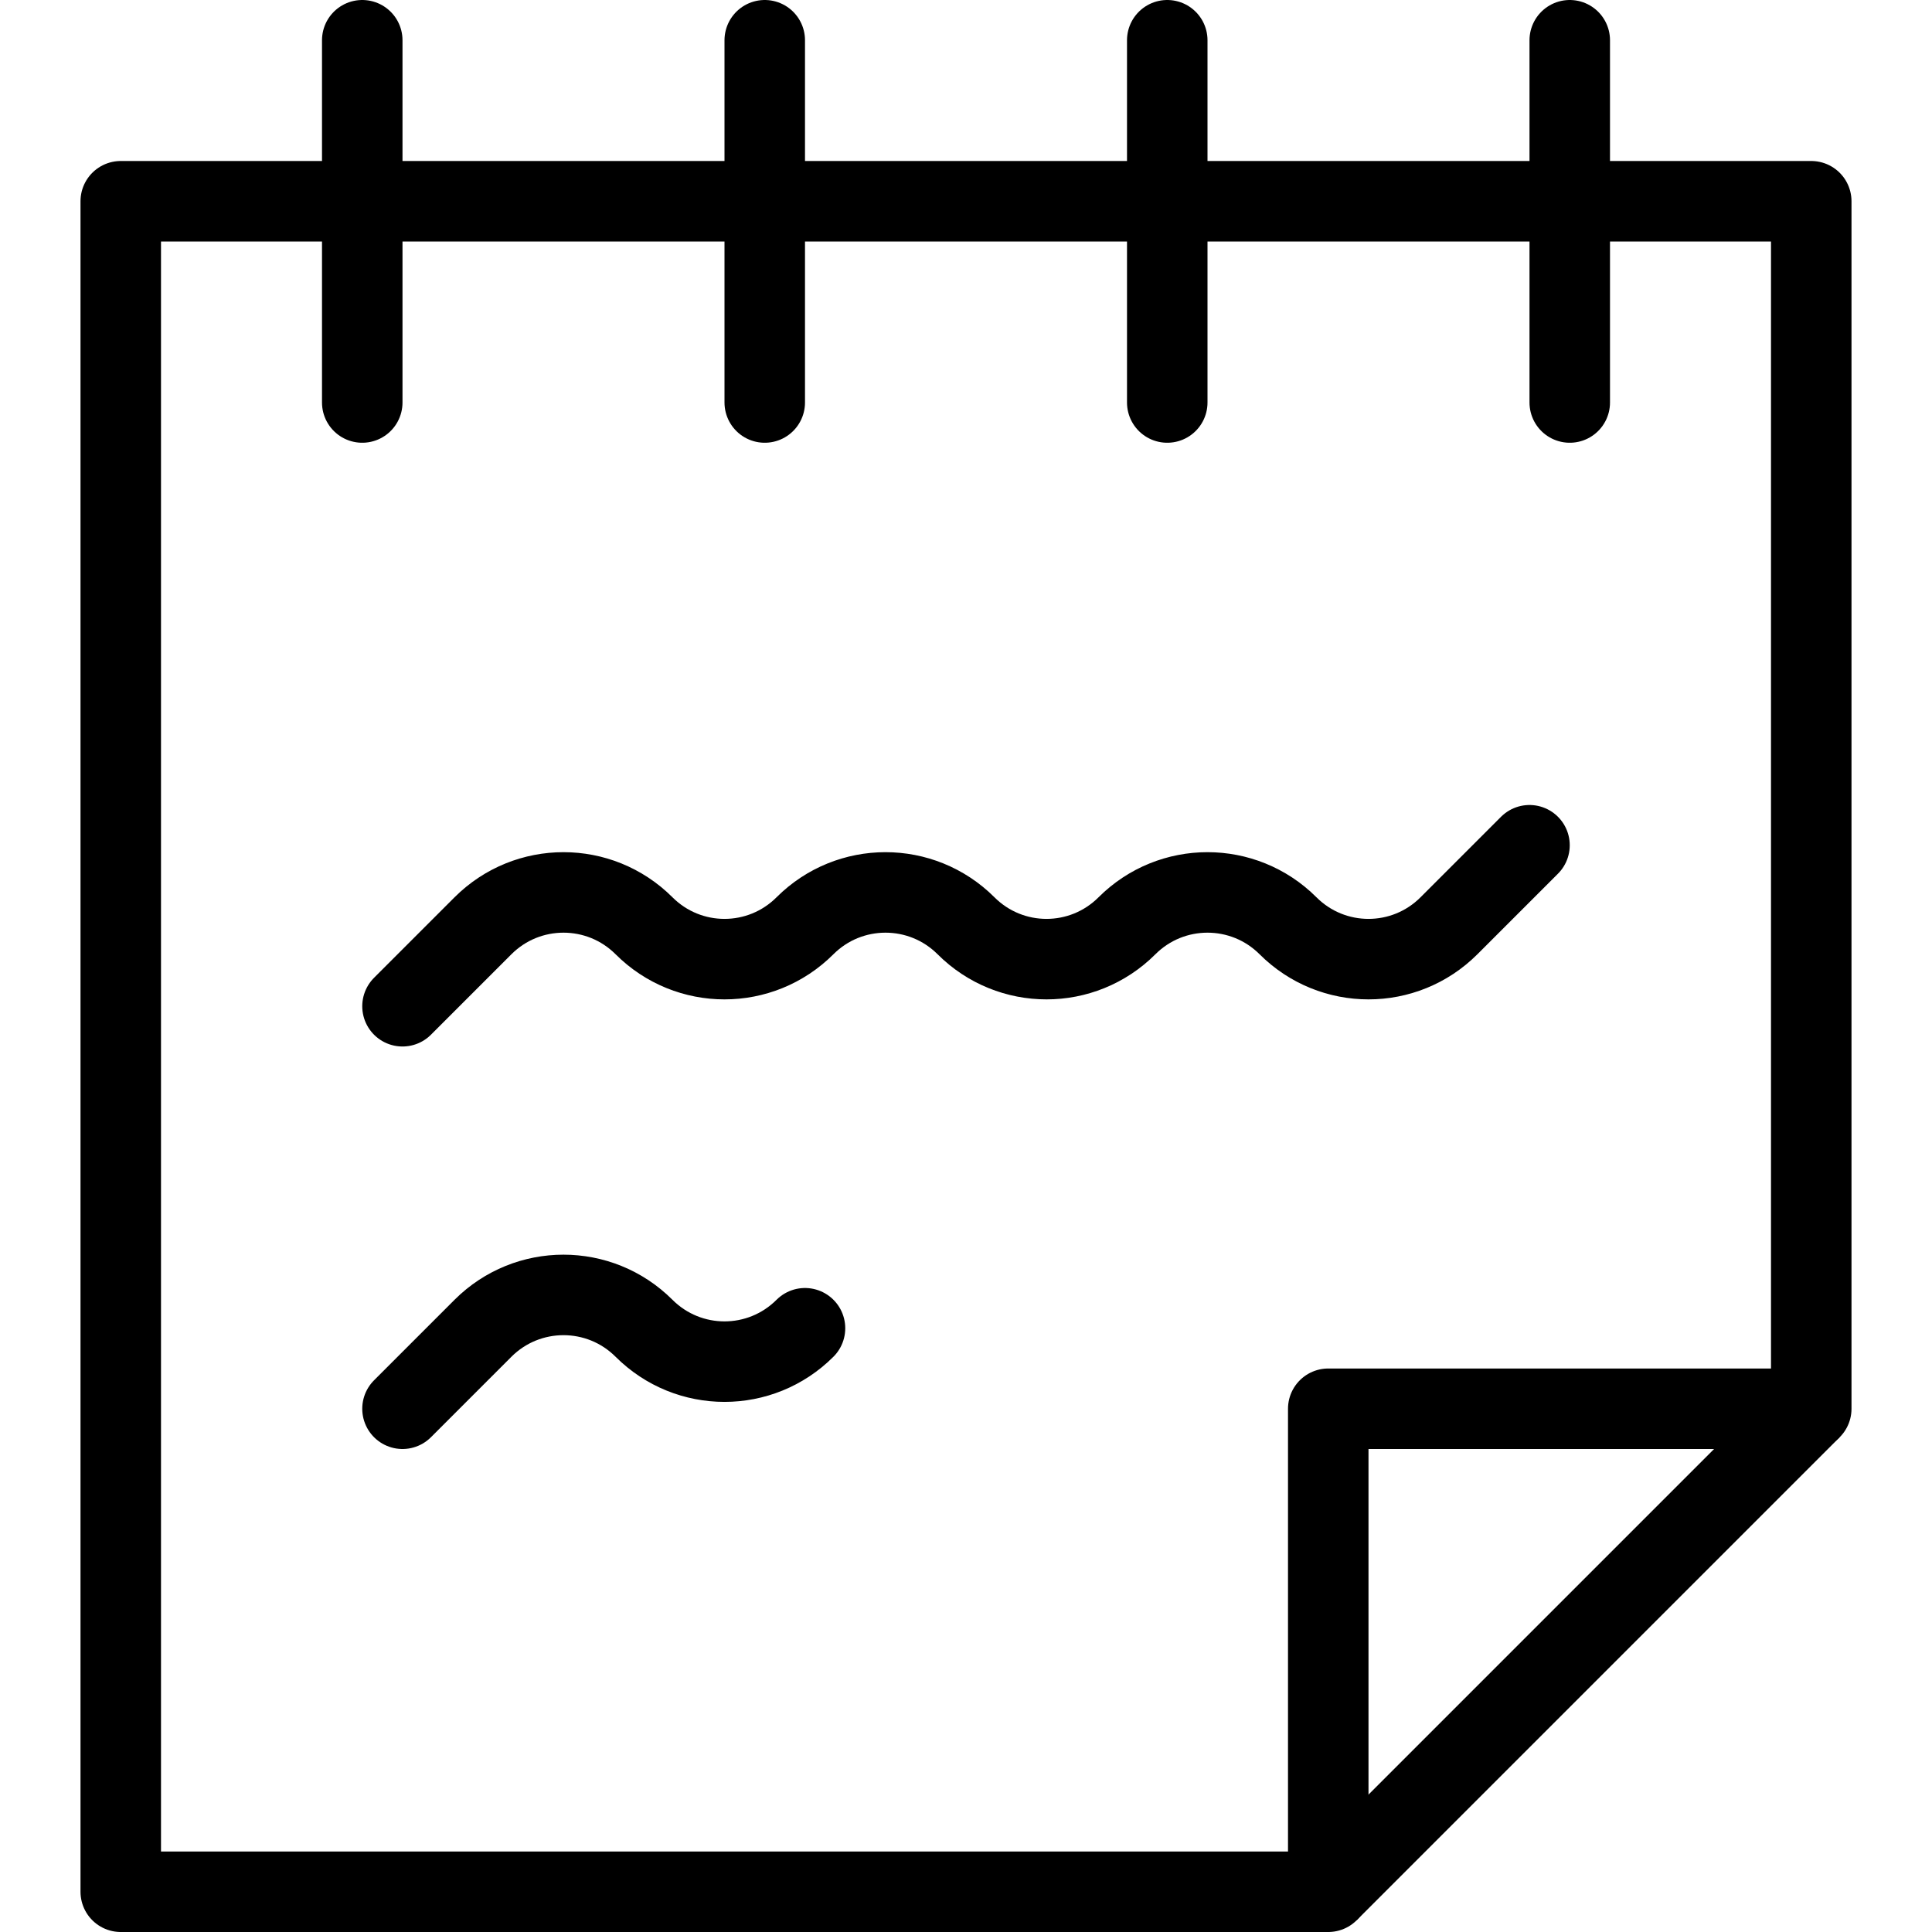 <?xml version="1.0" encoding="utf-8"?>
<!-- Generator: Adobe Illustrator 16.0.3, SVG Export Plug-In . SVG Version: 6.00 Build 0)  -->
<!DOCTYPE svg PUBLIC "-//W3C//DTD SVG 1.1//EN" "http://www.w3.org/Graphics/SVG/1.1/DTD/svg11.dtd">
<svg version="1.1" xmlns="http://www.w3.org/2000/svg" xmlns:xlink="http://www.w3.org/1999/xlink" x="0px" y="0px" width="24px"
	 height="24px" viewBox="0 0 24 24" enable-background="new 0 0 24 24" xml:space="preserve">
<g id="Outline_Icons_1_">
	<g id="Outline_Icons">
	</g>
	<g id="New_icons_1_">
		<g>
			<g>
				<g>
					<polygon fill="none" stroke="#000000" stroke-linejoin="round" stroke-miterlimit="10" points="16.5,17.5 16.5,23.5 1.5,23.5 
						1.5,2.5 22.5,2.5 22.5,17.5 					"/>
					<line fill="none" stroke="#000000" stroke-linejoin="round" stroke-miterlimit="10" x1="22.5" y1="17.5" x2="16.5" y2="23.5"/>
				</g>
				
					<line fill="none" stroke="#000000" stroke-linecap="round" stroke-linejoin="round" stroke-miterlimit="10" x1="4.5" y1="0.5" x2="4.5" y2="5"/>
				
					<line fill="none" stroke="#000000" stroke-linecap="round" stroke-linejoin="round" stroke-miterlimit="10" x1="9.5" y1="0.5" x2="9.5" y2="5"/>
				
					<line fill="none" stroke="#000000" stroke-linecap="round" stroke-linejoin="round" stroke-miterlimit="10" x1="14.5" y1="0.5" x2="14.5" y2="5"/>
				
					<line fill="none" stroke="#000000" stroke-linecap="round" stroke-linejoin="round" stroke-miterlimit="10" x1="19.5" y1="0.5" x2="19.5" y2="5"/>
			</g>
			<path fill="none" stroke="#000000" stroke-linecap="round" stroke-linejoin="round" stroke-miterlimit="10" d="M5,12.5l1-1
				c0.553-0.552,1.447-0.552,2,0c0.553,0.553,1.447,0.553,2,0c0.553-0.552,1.447-0.552,2,0c0.553,0.553,1.447,0.553,2,0
				c0.553-0.552,1.447-0.552,2,0c0.553,0.553,1.447,0.553,2,0l1-1"/>
			<path fill="none" stroke="#000000" stroke-linecap="round" stroke-linejoin="round" stroke-miterlimit="10" d="M5,17.5l1-1
				c0.553-0.552,1.447-0.552,2,0c0.553,0.553,1.447,0.553,2,0"/>
		</g>
	</g>
</g>
<g id="Invisible_Shape">
	<rect fill="none" width="24" height="24"/>
</g>
</svg>
